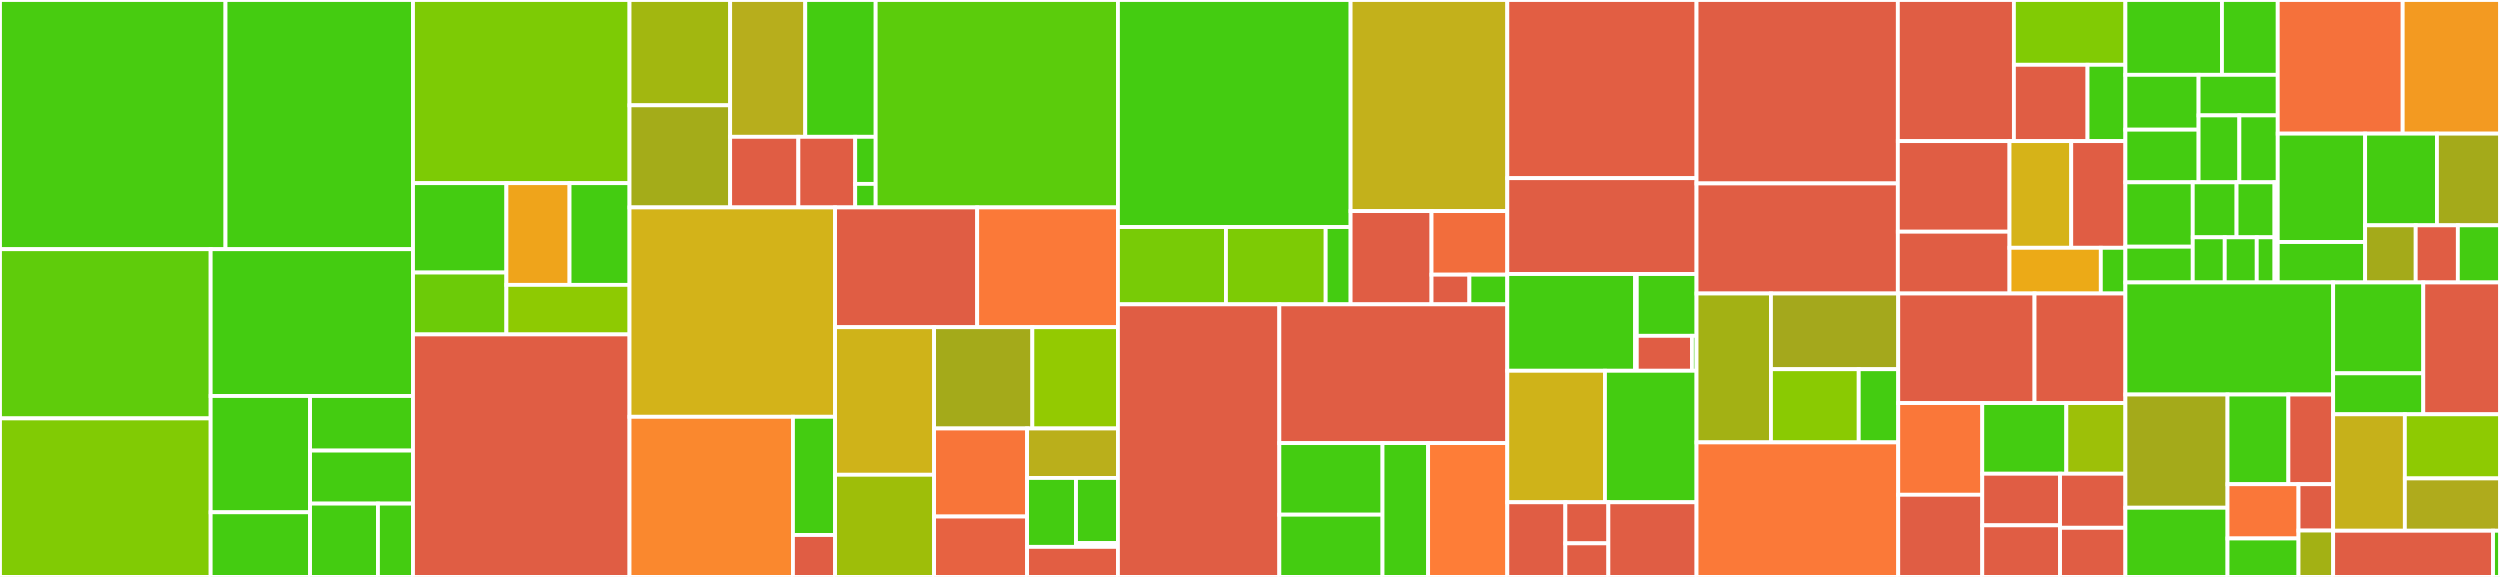 <svg baseProfile="full" width="650" height="150" viewBox="0 0 650 150" version="1.1"
xmlns="http://www.w3.org/2000/svg" xmlns:ev="http://www.w3.org/2001/xml-events"
xmlns:xlink="http://www.w3.org/1999/xlink">

<rect x="0" y="0" width="650" height="150" fill="#333333" stroke="none"/>

<style>rect.s{mask:url(#mask);}</style>
<defs>
  <pattern id="white" width="4" height="4" patternUnits="userSpaceOnUse" patternTransform="rotate(45)">
    <rect width="2" height="2" transform="translate(0,0)" fill="white"></rect>
  </pattern>
  <mask id="mask">
    <rect x="0" y="0" width="100%" height="100%" fill="url(#white)"></rect>
  </mask>
</defs>

<rect x="0" y="0" width="58.632" height="64.791" fill="#48cc10" stroke="white" stroke-width="1" class=" tooltipped" data-content="input/tests/test_transform_grid.py"><title>input/tests/test_transform_grid.py</title></rect>
<rect x="58.632" y="0" width="48.748" height="64.791" fill="#4c1" stroke="white" stroke-width="1" class=" tooltipped" data-content="input/tests/test_change_table.py"><title>input/tests/test_change_table.py</title></rect>
<rect x="0" y="64.791" width="54.773" height="43.992" fill="#5fcc0b" stroke="white" stroke-width="1" class=" tooltipped" data-content="input/tests/test_transform_profile.py"><title>input/tests/test_transform_profile.py</title></rect>
<rect x="0" y="108.783" width="54.773" height="41.217" fill="#81cb04" stroke="white" stroke-width="1" class=" tooltipped" data-content="input/tests/test_check.py"><title>input/tests/test_check.py</title></rect>
<rect x="54.773" y="64.791" width="52.608" height="38.169" fill="#4c1" stroke="white" stroke-width="1" class=" tooltipped" data-content="input/tests/test_helpers.py"><title>input/tests/test_helpers.py</title></rect>
<rect x="54.773" y="102.96" width="25.842" height="30.24" fill="#4c1" stroke="white" stroke-width="1" class=" tooltipped" data-content="input/tests/test_grid.py"><title>input/tests/test_grid.py</title></rect>
<rect x="54.773" y="133.2" width="25.842" height="16.8" fill="#4c1" stroke="white" stroke-width="1" class=" tooltipped" data-content="input/tests/test_expansion_candidates.py"><title>input/tests/test_expansion_candidates.py</title></rect>
<rect x="80.615" y="102.96" width="26.765" height="14.193" fill="#4c1" stroke="white" stroke-width="1" class=" tooltipped" data-content="input/tests/test_configure.py"><title>input/tests/test_configure.py</title></rect>
<rect x="80.615" y="117.153" width="26.765" height="13.788" fill="#4c1" stroke="white" stroke-width="1" class=" tooltipped" data-content="input/tests/test_transform_demand.py"><title>input/tests/test_transform_demand.py</title></rect>
<rect x="80.615" y="130.941" width="17.654" height="19.059" fill="#4c1" stroke="white" stroke-width="1" class=" tooltipped" data-content="input/tests/test_profile_input.py"><title>input/tests/test_profile_input.py</title></rect>
<rect x="98.269" y="130.941" width="9.112" height="19.059" fill="#4c1" stroke="white" stroke-width="1" class=" tooltipped" data-content="input/tests/test_input_data.py"><title>input/tests/test_input_data.py</title></rect>
<rect x="107.381" y="0" width="56.295" height="47.622" fill="#7dcb05" stroke="white" stroke-width="1" class=" tooltipped" data-content="input/converter/pypsa_to_grid.py"><title>input/converter/pypsa_to_grid.py</title></rect>
<rect x="107.381" y="47.622" width="24.284" height="23.241" fill="#4c1" stroke="white" stroke-width="1" class=" tooltipped" data-content="input/converter/tests/test_pypsa_to_grid.py"><title>input/converter/tests/test_pypsa_to_grid.py</title></rect>
<rect x="107.381" y="70.864" width="24.284" height="16.09" fill="#6ccb08" stroke="white" stroke-width="1" class=" tooltipped" data-content="input/converter/tests/test_pypsa_to_profiles.py"><title>input/converter/tests/test_pypsa_to_profiles.py</title></rect>
<rect x="131.665" y="47.622" width="16.416" height="26.447" fill="#efa41b" stroke="white" stroke-width="1" class=" tooltipped" data-content="input/converter/pypsa_to_profiles.py"><title>input/converter/pypsa_to_profiles.py</title></rect>
<rect x="148.081" y="47.622" width="15.595" height="26.447" fill="#4c1" stroke="white" stroke-width="1" class=" tooltipped" data-content="input/converter/helpers.py"><title>input/converter/helpers.py</title></rect>
<rect x="131.665" y="74.069" width="32.011" height="12.884" fill="#8eca02" stroke="white" stroke-width="1" class=" tooltipped" data-content="input/converter/csv_to_grid.py"><title>input/converter/csv_to_grid.py</title></rect>
<rect x="107.381" y="86.954" width="56.295" height="63.046" fill="#e05d44" stroke="white" stroke-width="1" class=" tooltipped" data-content="input/change_table.py"><title>input/change_table.py</title></rect>
<rect x="163.676" y="0" width="26.163" height="27.381" fill="#a2b710" stroke="white" stroke-width="1" class=" tooltipped" data-content="input/changes/electrification.py"><title>input/changes/electrification.py</title></rect>
<rect x="163.676" y="27.381" width="26.163" height="26.551" fill="#a4ac19" stroke="white" stroke-width="1" class=" tooltipped" data-content="input/changes/bus.py"><title>input/changes/bus.py</title></rect>
<rect x="189.839" y="0" width="19.528" height="35.572" fill="#b7ae1c" stroke="white" stroke-width="1" class=" tooltipped" data-content="input/changes/plant.py"><title>input/changes/plant.py</title></rect>
<rect x="209.366" y="0" width="18.307" height="35.572" fill="#4c1" stroke="white" stroke-width="1" class=" tooltipped" data-content="input/changes/tests/test_add_electrification.py"><title>input/changes/tests/test_add_electrification.py</title></rect>
<rect x="189.839" y="35.572" width="17.735" height="18.36" fill="#e05d44" stroke="white" stroke-width="1" class=" tooltipped" data-content="input/changes/storage.py"><title>input/changes/storage.py</title></rect>
<rect x="207.574" y="35.572" width="14.779" height="18.36" fill="#e05d44" stroke="white" stroke-width="1" class=" tooltipped" data-content="input/changes/demand_flex.py"><title>input/changes/demand_flex.py</title></rect>
<rect x="222.353" y="35.572" width="5.321" height="12.24" fill="#4c1" stroke="white" stroke-width="1" class=" tooltipped" data-content="input/changes/__init__.py"><title>input/changes/__init__.py</title></rect>
<rect x="222.353" y="47.812" width="5.321" height="6.12" fill="#4c1" stroke="white" stroke-width="1" class=" tooltipped" data-content="input/changes/helpers.py"><title>input/changes/helpers.py</title></rect>
<rect x="227.674" y="0" width="62.992" height="53.932" fill="#5bcc0c" stroke="white" stroke-width="1" class=" tooltipped" data-content="input/transform_grid.py"><title>input/transform_grid.py</title></rect>
<rect x="163.676" y="53.932" width="53.44" height="54.432" fill="#d3b319" stroke="white" stroke-width="1" class=" tooltipped" data-content="input/check.py"><title>input/check.py</title></rect>
<rect x="163.676" y="108.364" width="42.491" height="41.636" fill="#fa882e" stroke="white" stroke-width="1" class=" tooltipped" data-content="input/exporter/export_to_pypsa.py"><title>input/exporter/export_to_pypsa.py</title></rect>
<rect x="206.167" y="108.364" width="10.949" height="30.732" fill="#4c1" stroke="white" stroke-width="1" class=" tooltipped" data-content="input/exporter/tests/test_export_to_pypsa.py"><title>input/exporter/tests/test_export_to_pypsa.py</title></rect>
<rect x="206.167" y="139.095" width="10.949" height="10.905" fill="#e05d44" stroke="white" stroke-width="1" class=" tooltipped" data-content="input/exporter/export_to_reise.py"><title>input/exporter/export_to_reise.py</title></rect>
<rect x="217.116" y="53.932" width="36.949" height="31.137" fill="#e05d44" stroke="white" stroke-width="1" class=" tooltipped" data-content="input/helpers.py"><title>input/helpers.py</title></rect>
<rect x="254.065" y="53.932" width="36.601" height="31.137" fill="#fb7938" stroke="white" stroke-width="1" class=" tooltipped" data-content="input/grid.py"><title>input/grid.py</title></rect>
<rect x="217.116" y="85.069" width="25.743" height="38.368" fill="#cfb319" stroke="white" stroke-width="1" class=" tooltipped" data-content="input/transform_profile.py"><title>input/transform_profile.py</title></rect>
<rect x="217.116" y="123.437" width="25.743" height="26.563" fill="#9ebe09" stroke="white" stroke-width="1" class=" tooltipped" data-content="input/configure.py"><title>input/configure.py</title></rect>
<rect x="242.858" y="85.069" width="25.552" height="26.336" fill="#a4aa1a" stroke="white" stroke-width="1" class=" tooltipped" data-content="input/expansion_candidates.py"><title>input/expansion_candidates.py</title></rect>
<rect x="268.41" y="85.069" width="22.255" height="26.336" fill="#93ca01" stroke="white" stroke-width="1" class=" tooltipped" data-content="input/transform_demand.py"><title>input/transform_demand.py</title></rect>
<rect x="242.858" y="111.405" width="24.185" height="22.888" fill="#f87539" stroke="white" stroke-width="1" class=" tooltipped" data-content="input/profile_input.py"><title>input/profile_input.py</title></rect>
<rect x="242.858" y="134.293" width="24.185" height="15.707" fill="#e76241" stroke="white" stroke-width="1" class=" tooltipped" data-content="input/input_data.py"><title>input/input_data.py</title></rect>
<rect x="267.043" y="111.405" width="23.623" height="12.865" fill="#baaf1b" stroke="white" stroke-width="1" class=" tooltipped" data-content="input/input_base.py"><title>input/input_base.py</title></rect>
<rect x="267.043" y="124.27" width="12.72" height="17.919" fill="#4c1" stroke="white" stroke-width="1" class=" tooltipped" data-content="input/abstract_grid.py"><title>input/abstract_grid.py</title></rect>
<rect x="279.763" y="124.27" width="10.903" height="16.924" fill="#4c1" stroke="white" stroke-width="1" class=" tooltipped" data-content="input/const/grid_const.py"><title>input/const/grid_const.py</title></rect>
<rect x="279.763" y="141.194" width="10.903" height="0.996" fill="#4c1" stroke="white" stroke-width="1" class=" tooltipped" data-content="input/const/pypsa_const.py"><title>input/const/pypsa_const.py</title></rect>
<rect x="267.043" y="142.189" width="23.623" height="7.811" fill="#e25e43" stroke="white" stroke-width="1" class=" tooltipped" data-content="input/electrified_demand_input.py"><title>input/electrified_demand_input.py</title></rect>
<rect x="290.666" y="0" width="60.491" height="59.032" fill="#4c1" stroke="white" stroke-width="1" class=" tooltipped" data-content="design/transmission/tests/test_upgrade.py"><title>design/transmission/tests/test_upgrade.py</title></rect>
<rect x="290.666" y="59.032" width="28.085" height="20.096" fill="#78cb06" stroke="white" stroke-width="1" class=" tooltipped" data-content="design/transmission/tests/test_statelines.py"><title>design/transmission/tests/test_statelines.py</title></rect>
<rect x="318.751" y="59.032" width="25.925" height="20.096" fill="#7dcb05" stroke="white" stroke-width="1" class=" tooltipped" data-content="design/transmission/tests/test_mwmiles.py"><title>design/transmission/tests/test_mwmiles.py</title></rect>
<rect x="344.676" y="59.032" width="6.481" height="20.096" fill="#4c1" stroke="white" stroke-width="1" class=" tooltipped" data-content="design/transmission/tests/test_substations.py"><title>design/transmission/tests/test_substations.py</title></rect>
<rect x="351.157" y="0" width="40.739" height="54.883" fill="#c3b11b" stroke="white" stroke-width="1" class=" tooltipped" data-content="design/transmission/upgrade.py"><title>design/transmission/upgrade.py</title></rect>
<rect x="351.157" y="54.883" width="21.041" height="24.245" fill="#e05d44" stroke="white" stroke-width="1" class=" tooltipped" data-content="design/transmission/mwmiles.py"><title>design/transmission/mwmiles.py</title></rect>
<rect x="372.198" y="54.883" width="19.698" height="16.53" fill="#f26d3c" stroke="white" stroke-width="1" class=" tooltipped" data-content="design/transmission/statelines.py"><title>design/transmission/statelines.py</title></rect>
<rect x="372.198" y="71.414" width="9.849" height="7.714" fill="#e05d44" stroke="white" stroke-width="1" class=" tooltipped" data-content="design/transmission/zones.py"><title>design/transmission/zones.py</title></rect>
<rect x="382.047" y="71.414" width="9.849" height="7.714" fill="#4c1" stroke="white" stroke-width="1" class=" tooltipped" data-content="design/transmission/substations.py"><title>design/transmission/substations.py</title></rect>
<rect x="290.666" y="79.128" width="41.962" height="70.872" fill="#e05d44" stroke="white" stroke-width="1" class=" tooltipped" data-content="design/generation/clean_capacity_scaling.py"><title>design/generation/clean_capacity_scaling.py</title></rect>
<rect x="332.628" y="79.128" width="59.268" height="36.077" fill="#e05d44" stroke="white" stroke-width="1" class=" tooltipped" data-content="design/generation/cost_curves.py"><title>design/generation/cost_curves.py</title></rect>
<rect x="332.628" y="115.205" width="26.827" height="18.611" fill="#4c1" stroke="white" stroke-width="1" class=" tooltipped" data-content="design/generation/tests/test_clean_capacity_scaling.py"><title>design/generation/tests/test_clean_capacity_scaling.py</title></rect>
<rect x="332.628" y="133.816" width="26.827" height="16.184" fill="#4c1" stroke="white" stroke-width="1" class=" tooltipped" data-content="design/generation/tests/test_cost_curves.py"><title>design/generation/tests/test_cost_curves.py</title></rect>
<rect x="359.454" y="115.205" width="11.854" height="34.795" fill="#4c1" stroke="white" stroke-width="1" class=" tooltipped" data-content="design/generation/tests/test_curtailment.py"><title>design/generation/tests/test_curtailment.py</title></rect>
<rect x="371.308" y="115.205" width="20.588" height="34.795" fill="#fe7d37" stroke="white" stroke-width="1" class=" tooltipped" data-content="design/generation/curtailment.py"><title>design/generation/curtailment.py</title></rect>
<rect x="391.896" y="0" width="49.204" height="46.324" fill="#e25e43" stroke="white" stroke-width="1" class=" tooltipped" data-content="design/investment/investment_costs.py"><title>design/investment/investment_costs.py</title></rect>
<rect x="391.896" y="46.324" width="49.204" height="24.926" fill="#e05d44" stroke="white" stroke-width="1" class=" tooltipped" data-content="design/investment/create_mapping_files.py"><title>design/investment/create_mapping_files.py</title></rect>
<rect x="391.896" y="71.25" width="33.234" height="25.147" fill="#4c1" stroke="white" stroke-width="1" class=" tooltipped" data-content="design/investment/tests/test_investment_costs.py"><title>design/investment/tests/test_investment_costs.py</title></rect>
<rect x="425.13" y="71.25" width="0.432" height="25.147" fill="#4c1" stroke="white" stroke-width="1" class=" tooltipped" data-content="design/investment/tests/__init__.py"><title>design/investment/tests/__init__.py</title></rect>
<rect x="425.562" y="71.25" width="15.538" height="16.066" fill="#4c1" stroke="white" stroke-width="1" class=" tooltipped" data-content="design/investment/const.py"><title>design/investment/const.py</title></rect>
<rect x="425.562" y="87.316" width="14.343" height="9.081" fill="#e05d44" stroke="white" stroke-width="1" class=" tooltipped" data-content="design/investment/inflation.py"><title>design/investment/inflation.py</title></rect>
<rect x="439.905" y="87.316" width="1.195" height="9.081" fill="#4c1" stroke="white" stroke-width="1" class=" tooltipped" data-content="design/investment/__init__.py"><title>design/investment/__init__.py</title></rect>
<rect x="391.896" y="96.397" width="25.396" height="34.191" fill="#cfb319" stroke="white" stroke-width="1" class=" tooltipped" data-content="design/scenario_info.py"><title>design/scenario_info.py</title></rect>
<rect x="417.291" y="96.397" width="23.808" height="34.191" fill="#4c1" stroke="white" stroke-width="1" class=" tooltipped" data-content="design/tests/test_scenario_info.py"><title>design/tests/test_scenario_info.py</title></rect>
<rect x="391.896" y="130.588" width="15.097" height="19.412" fill="#e05d44" stroke="white" stroke-width="1" class=" tooltipped" data-content="design/compare/transmission.py"><title>design/compare/transmission.py</title></rect>
<rect x="406.993" y="130.588" width="11.183" height="10.676" fill="#e05d44" stroke="white" stroke-width="1" class=" tooltipped" data-content="design/compare/generation.py"><title>design/compare/generation.py</title></rect>
<rect x="406.993" y="141.265" width="11.183" height="8.735" fill="#e05d44" stroke="white" stroke-width="1" class=" tooltipped" data-content="design/compare/helpers.py"><title>design/compare/helpers.py</title></rect>
<rect x="418.175" y="130.588" width="22.925" height="19.412" fill="#e05d44" stroke="white" stroke-width="1" class=" tooltipped" data-content="design/mimic_grid.py"><title>design/mimic_grid.py</title></rect>
<rect x="441.1" y="0" width="52.339" height="47.696" fill="#e05d44" stroke="white" stroke-width="1" class=" tooltipped" data-content="scenario/create.py"><title>scenario/create.py</title></rect>
<rect x="441.1" y="47.696" width="52.339" height="28.618" fill="#e05d44" stroke="white" stroke-width="1" class=" tooltipped" data-content="scenario/execute.py"><title>scenario/execute.py</title></rect>
<rect x="493.439" y="0" width="30.175" height="36.689" fill="#e05d44" stroke="white" stroke-width="1" class=" tooltipped" data-content="scenario/analyze.py"><title>scenario/analyze.py</title></rect>
<rect x="523.614" y="0" width="28.991" height="16.847" fill="#81cb04" stroke="white" stroke-width="1" class=" tooltipped" data-content="scenario/tests/test_scenario.py"><title>scenario/tests/test_scenario.py</title></rect>
<rect x="523.614" y="16.847" width="19.145" height="19.842" fill="#e05d44" stroke="white" stroke-width="1" class=" tooltipped" data-content="scenario/tests/test_create.py"><title>scenario/tests/test_create.py</title></rect>
<rect x="542.759" y="16.847" width="9.846" height="19.842" fill="#4c1" stroke="white" stroke-width="1" class=" tooltipped" data-content="scenario/tests/test_check.py"><title>scenario/tests/test_check.py</title></rect>
<rect x="493.439" y="36.689" width="29.035" height="23.55" fill="#e05d44" stroke="white" stroke-width="1" class=" tooltipped" data-content="scenario/scenario.py"><title>scenario/scenario.py</title></rect>
<rect x="493.439" y="60.24" width="29.035" height="16.074" fill="#e05d44" stroke="white" stroke-width="1" class=" tooltipped" data-content="scenario/ready.py"><title>scenario/ready.py</title></rect>
<rect x="522.474" y="36.689" width="16.044" height="27.737" fill="#d6b318" stroke="white" stroke-width="1" class=" tooltipped" data-content="scenario/state.py"><title>scenario/state.py</title></rect>
<rect x="538.518" y="36.689" width="14.087" height="27.737" fill="#e05d44" stroke="white" stroke-width="1" class=" tooltipped" data-content="scenario/move.py"><title>scenario/move.py</title></rect>
<rect x="522.474" y="64.427" width="23.739" height="11.887" fill="#ecaa17" stroke="white" stroke-width="1" class=" tooltipped" data-content="scenario/delete.py"><title>scenario/delete.py</title></rect>
<rect x="546.214" y="64.427" width="6.391" height="11.887" fill="#4c1" stroke="white" stroke-width="1" class=" tooltipped" data-content="scenario/check.py"><title>scenario/check.py</title></rect>
<rect x="441.1" y="76.314" width="19.349" height="38.706" fill="#a3b114" stroke="white" stroke-width="1" class=" tooltipped" data-content="data_access/tests/test_execute_csv.py"><title>data_access/tests/test_execute_csv.py</title></rect>
<rect x="460.449" y="76.314" width="33.089" height="19.681" fill="#a4a81c" stroke="white" stroke-width="1" class=" tooltipped" data-content="data_access/tests/test_scenario_csv.py"><title>data_access/tests/test_scenario_csv.py</title></rect>
<rect x="460.449" y="95.995" width="22.82" height="19.025" fill="#8aca02" stroke="white" stroke-width="1" class=" tooltipped" data-content="data_access/tests/test_data_access.py"><title>data_access/tests/test_data_access.py</title></rect>
<rect x="483.269" y="95.995" width="10.269" height="19.025" fill="#4c1" stroke="white" stroke-width="1" class=" tooltipped" data-content="data_access/tests/test_launcher.py"><title>data_access/tests/test_launcher.py</title></rect>
<rect x="441.1" y="115.02" width="52.438" height="34.98" fill="#fb7938" stroke="white" stroke-width="1" class=" tooltipped" data-content="data_access/data_access.py"><title>data_access/data_access.py</title></rect>
<rect x="493.538" y="76.314" width="35.44" height="28.482" fill="#e05d44" stroke="white" stroke-width="1" class=" tooltipped" data-content="data_access/launcher.py"><title>data_access/launcher.py</title></rect>
<rect x="528.978" y="76.314" width="23.627" height="28.482" fill="#e05d44" stroke="white" stroke-width="1" class=" tooltipped" data-content="data_access/sql_store.py"><title>data_access/sql_store.py</title></rect>
<rect x="493.538" y="104.796" width="21.85" height="23.844" fill="#fa7739" stroke="white" stroke-width="1" class=" tooltipped" data-content="data_access/scenario_list.py"><title>data_access/scenario_list.py</title></rect>
<rect x="493.538" y="128.64" width="21.85" height="21.36" fill="#e05d44" stroke="white" stroke-width="1" class=" tooltipped" data-content="data_access/fs_helper.py"><title>data_access/fs_helper.py</title></rect>
<rect x="515.388" y="104.796" width="21.858" height="18.373" fill="#4c1" stroke="white" stroke-width="1" class=" tooltipped" data-content="data_access/csv_store.py"><title>data_access/csv_store.py</title></rect>
<rect x="537.246" y="104.796" width="15.359" height="18.373" fill="#9dc008" stroke="white" stroke-width="1" class=" tooltipped" data-content="data_access/execute_list.py"><title>data_access/execute_list.py</title></rect>
<rect x="515.388" y="123.169" width="20.227" height="13.415" fill="#e05d44" stroke="white" stroke-width="1" class=" tooltipped" data-content="data_access/ssh_fs.py"><title>data_access/ssh_fs.py</title></rect>
<rect x="515.388" y="136.585" width="20.227" height="13.415" fill="#e05d44" stroke="white" stroke-width="1" class=" tooltipped" data-content="data_access/execute_table.py"><title>data_access/execute_table.py</title></rect>
<rect x="535.615" y="123.169" width="16.99" height="14.054" fill="#e05d44" stroke="white" stroke-width="1" class=" tooltipped" data-content="data_access/scenario_table.py"><title>data_access/scenario_table.py</title></rect>
<rect x="535.615" y="137.223" width="16.99" height="12.777" fill="#e05d44" stroke="white" stroke-width="1" class=" tooltipped" data-content="data_access/context.py"><title>data_access/context.py</title></rect>
<rect x="552.605" y="0" width="25.104" height="19.456" fill="#4c1" stroke="white" stroke-width="1" class=" tooltipped" data-content="network/constants/region/geography.py"><title>network/constants/region/geography.py</title></rect>
<rect x="577.709" y="0" width="14.504" height="19.456" fill="#4c1" stroke="white" stroke-width="1" class=" tooltipped" data-content="network/constants/region/division.py"><title>network/constants/region/division.py</title></rect>
<rect x="552.605" y="19.456" width="19.028" height="14.261" fill="#4c1" stroke="white" stroke-width="1" class=" tooltipped" data-content="network/constants/region/mapping.py"><title>network/constants/region/mapping.py</title></rect>
<rect x="552.605" y="33.717" width="19.028" height="13.69" fill="#4c1" stroke="white" stroke-width="1" class=" tooltipped" data-content="network/constants/region/zones.py"><title>network/constants/region/zones.py</title></rect>
<rect x="571.632" y="19.456" width="20.581" height="10.548" fill="#4c1" stroke="white" stroke-width="1" class=" tooltipped" data-content="network/constants/region/loadzone.py"><title>network/constants/region/loadzone.py</title></rect>
<rect x="571.632" y="30.004" width="10.602" height="17.403" fill="#4c1" stroke="white" stroke-width="1" class=" tooltipped" data-content="network/constants/region/interconnect.py"><title>network/constants/region/interconnect.py</title></rect>
<rect x="582.235" y="30.004" width="9.979" height="17.403" fill="#4c1" stroke="white" stroke-width="1" class=" tooltipped" data-content="network/constants/region/tests/test_zones.py"><title>network/constants/region/tests/test_zones.py</title></rect>
<rect x="552.605" y="47.407" width="17.511" height="16.735" fill="#4c1" stroke="white" stroke-width="1" class=" tooltipped" data-content="network/constants/carrier/resource.py"><title>network/constants/carrier/resource.py</title></rect>
<rect x="552.605" y="64.142" width="17.511" height="9.297" fill="#4c1" stroke="white" stroke-width="1" class=" tooltipped" data-content="network/constants/carrier/label.py"><title>network/constants/carrier/label.py</title></rect>
<rect x="570.116" y="47.407" width="11.391" height="14.293" fill="#4c1" stroke="white" stroke-width="1" class=" tooltipped" data-content="network/constants/carrier/emission.py"><title>network/constants/carrier/emission.py</title></rect>
<rect x="581.507" y="47.407" width="9.872" height="14.293" fill="#4c1" stroke="white" stroke-width="1" class=" tooltipped" data-content="network/constants/carrier/color.py"><title>network/constants/carrier/color.py</title></rect>
<rect x="570.116" y="61.7" width="8.32" height="11.74" fill="#4c1" stroke="white" stroke-width="1" class=" tooltipped" data-content="network/constants/carrier/plants.py"><title>network/constants/carrier/plants.py</title></rect>
<rect x="578.436" y="61.7" width="8.32" height="11.74" fill="#4c1" stroke="white" stroke-width="1" class=" tooltipped" data-content="network/constants/carrier/efficiency.py"><title>network/constants/carrier/efficiency.py</title></rect>
<rect x="586.757" y="61.7" width="4.622" height="11.74" fill="#4c1" stroke="white" stroke-width="1" class=" tooltipped" data-content="network/constants/carrier/storage.py"><title>network/constants/carrier/storage.py</title></rect>
<rect x="591.379" y="47.407" width="0.834" height="26.033" fill="#4c1" stroke="white" stroke-width="1" class=" tooltipped" data-content="network/constants/model.py"><title>network/constants/model.py</title></rect>
<rect x="592.213" y="0" width="32.486" height="34.748" fill="#f5713b" stroke="white" stroke-width="1" class=" tooltipped" data-content="network/europe_tub/model.py"><title>network/europe_tub/model.py</title></rect>
<rect x="624.699" y="0" width="25.301" height="34.748" fill="#f39a21" stroke="white" stroke-width="1" class=" tooltipped" data-content="network/zenodo.py"><title>network/zenodo.py</title></rect>
<rect x="592.213" y="34.748" width="22.722" height="28.183" fill="#4c1" stroke="white" stroke-width="1" class=" tooltipped" data-content="network/tests/test_helpers.py"><title>network/tests/test_helpers.py</title></rect>
<rect x="592.213" y="62.931" width="22.722" height="10.509" fill="#4c1" stroke="white" stroke-width="1" class=" tooltipped" data-content="network/tests/test_model.py"><title>network/tests/test_model.py</title></rect>
<rect x="614.935" y="34.748" width="18.671" height="23.834" fill="#4c1" stroke="white" stroke-width="1" class=" tooltipped" data-content="network/model.py"><title>network/model.py</title></rect>
<rect x="633.606" y="34.748" width="16.394" height="23.834" fill="#a4aa1a" stroke="white" stroke-width="1" class=" tooltipped" data-content="network/helpers.py"><title>network/helpers.py</title></rect>
<rect x="614.935" y="58.582" width="13.149" height="14.858" fill="#a4aa1a" stroke="white" stroke-width="1" class=" tooltipped" data-content="network/csv_reader.py"><title>network/csv_reader.py</title></rect>
<rect x="628.085" y="58.582" width="10.958" height="14.858" fill="#e05d44" stroke="white" stroke-width="1" class=" tooltipped" data-content="network/hifld/model.py"><title>network/hifld/model.py</title></rect>
<rect x="639.042" y="58.582" width="10.958" height="14.858" fill="#4c1" stroke="white" stroke-width="1" class=" tooltipped" data-content="network/usa_tamu/model.py"><title>network/usa_tamu/model.py</title></rect>
<rect x="552.605" y="73.44" width="54.014" height="29.137" fill="#4c1" stroke="white" stroke-width="1" class=" tooltipped" data-content="tests/test_mocks.py"><title>tests/test_mocks.py</title></rect>
<rect x="552.605" y="102.577" width="26.549" height="29.435" fill="#a4aa1a" stroke="white" stroke-width="1" class=" tooltipped" data-content="tests/mock_analyze.py"><title>tests/mock_analyze.py</title></rect>
<rect x="552.605" y="132.012" width="26.549" height="17.988" fill="#4c1" stroke="white" stroke-width="1" class=" tooltipped" data-content="tests/mock_profile_input.py"><title>tests/mock_profile_input.py</title></rect>
<rect x="579.154" y="102.577" width="15.827" height="23.316" fill="#4c1" stroke="white" stroke-width="1" class=" tooltipped" data-content="tests/mock_grid.py"><title>tests/mock_grid.py</title></rect>
<rect x="594.981" y="102.577" width="11.638" height="23.316" fill="#e05d44" stroke="white" stroke-width="1" class=" tooltipped" data-content="tests/mock_scenario_info.py"><title>tests/mock_scenario_info.py</title></rect>
<rect x="579.154" y="125.893" width="18.46" height="14.111" fill="#fa7739" stroke="white" stroke-width="1" class=" tooltipped" data-content="tests/mock_scenario.py"><title>tests/mock_scenario.py</title></rect>
<rect x="579.154" y="140.005" width="18.46" height="9.995" fill="#4c1" stroke="white" stroke-width="1" class=" tooltipped" data-content="tests/mock_context.py"><title>tests/mock_context.py</title></rect>
<rect x="597.614" y="125.893" width="9.005" height="12.053" fill="#e05d44" stroke="white" stroke-width="1" class=" tooltipped" data-content="tests/mock_builder.py"><title>tests/mock_builder.py</title></rect>
<rect x="597.614" y="137.947" width="9.005" height="12.053" fill="#a3b114" stroke="white" stroke-width="1" class=" tooltipped" data-content="tests/mock_change_table.py"><title>tests/mock_change_table.py</title></rect>
<rect x="606.619" y="73.44" width="23.432" height="23.623" fill="#4c1" stroke="white" stroke-width="1" class=" tooltipped" data-content="utility/tests/test_helpers.py"><title>utility/tests/test_helpers.py</title></rect>
<rect x="606.619" y="97.063" width="23.432" height="10.654" fill="#4c1" stroke="white" stroke-width="1" class=" tooltipped" data-content="utility/tests/test_distance.py"><title>utility/tests/test_distance.py</title></rect>
<rect x="630.051" y="73.44" width="19.949" height="34.277" fill="#e05d44" stroke="white" stroke-width="1" class=" tooltipped" data-content="utility/config.py"><title>utility/config.py</title></rect>
<rect x="606.619" y="107.717" width="18.643" height="30.274" fill="#c6b11a" stroke="white" stroke-width="1" class=" tooltipped" data-content="utility/helpers.py"><title>utility/helpers.py</title></rect>
<rect x="625.262" y="107.717" width="24.738" height="16.673" fill="#8eca02" stroke="white" stroke-width="1" class=" tooltipped" data-content="utility/distance.py"><title>utility/distance.py</title></rect>
<rect x="625.262" y="124.389" width="24.738" height="13.601" fill="#afab1c" stroke="white" stroke-width="1" class=" tooltipped" data-content="utility/server_setup.py"><title>utility/server_setup.py</title></rect>
<rect x="606.619" y="137.991" width="41.574" height="12.009" fill="#e05d44" stroke="white" stroke-width="1" class=" tooltipped" data-content="output/output_data.py"><title>output/output_data.py</title></rect>
<rect x="648.192" y="137.991" width="1.808" height="12.009" fill="#4c1" stroke="white" stroke-width="1" class=" tooltipped" data-content="__init__.py"><title>__init__.py</title></rect>
</svg>